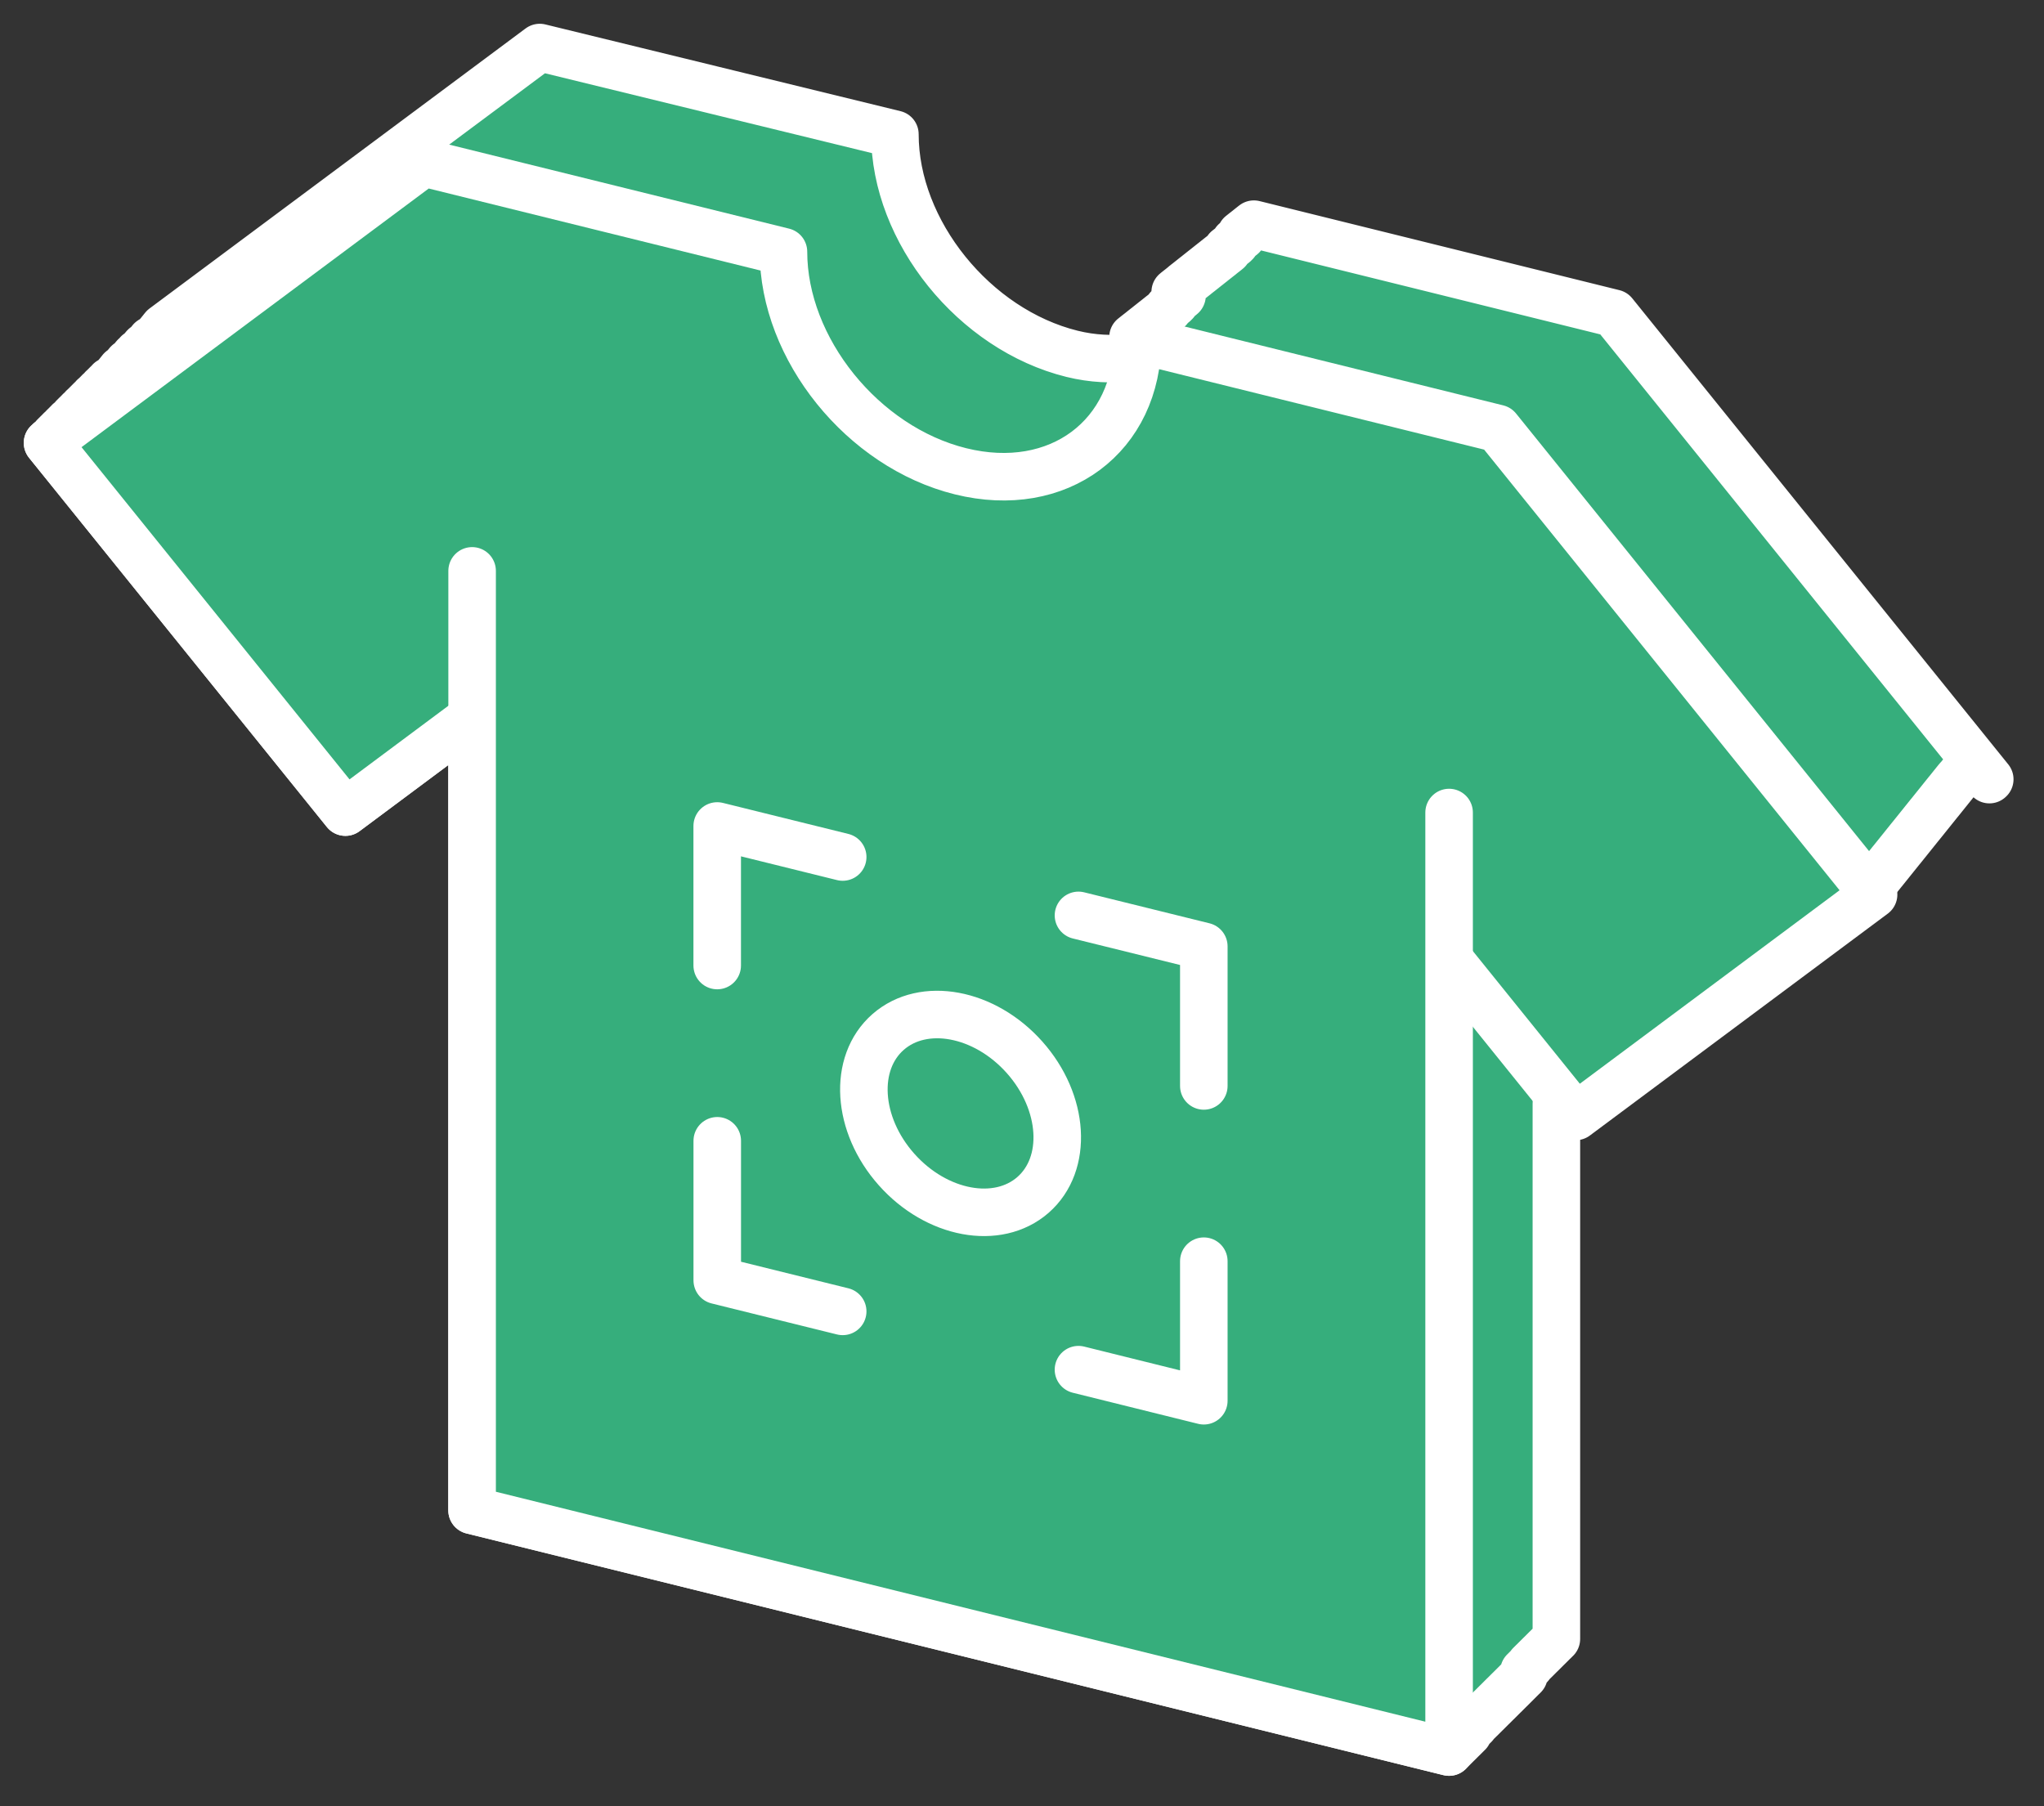<svg width="43" height="38" fill="none" xmlns="http://www.w3.org/2000/svg"><rect width="100%" height="100%" fill="#333333" stroke="none"/><path d="m41.852 16.4.007-.005-7.91-9.805-7.571-1.874-.002.007-.006-.001v.007l-.007-.001-.001.007-.006-.002-.001.007-.006-.001-.001.007-.006-.002-.001.007-.006-.001-.001.007-.006-.002-.001.007h-.006l-.001.006-.006-.001-.001.007-.006-.002-.001.007-.006-.001-.001.007-.006-.002-.001.007-.006-.001-.001.007-.006-.001-.001.007-.006-.002-.002.007-.005-.001-.002.007-.005-.002-.002.007-.005-.001-.002.007-.005-.001-.002.007-.005-.002-.002.007-.005-.001-.002.007-.005-.002-.002.007-.005-.001-.002.007-.005-.001-.002.006h-.006v.006l-.006-.001-.002.007-.006-.002-.001.007-.006-.001-.001.007-.006-.002-.001.007-.006-.001-.001.007-.006-.001-.001.007-.006-.002-.001.007-.006-.001-.001.007-.006-.002-.001.007-.006-.001-.001.007-.006-.001-.001.007-.006-.002-.001.007-.006-.001-.001.007-.006-.002-.001.007.032.017-.002.007-.005-.001-.002.007-.005-.002-.002.007-.005-.001-.002.007-.005-.002-.002.007-.005-.001-.002.007-.005-.001-.002.007-.005-.002-.002.007-.005-.001-.002.007-.005-.002-.002.007-.005-.001-.002.007-.006-.001v.007l-.007-.002-.001.007-.006-.001-.001.007-.006-.002-.001.007-.006-.001-.001.007-.006-.002-.001.007h-.006l-.001.006-.006-.001-.001.007L26 5.064 26 5.071l-.006-.001-.001.007-.006-.002-.001.007-.006-.001-.001.007.015.01-.001.007-.006-.002-.001.007-.006-.001-.001.007-.006-.001-.001.007h-.002l-.001.007-.006-.002-.001.007-.006-.001-.001.007-.006-.002-.001.007-.006-.001-.001.007-.006-.002-.001.007h-.006l-.002.006-.005-.001-.002.007-.005-.002-.002.007-.005-.001-.002.007-.005-.002-.002.007-.005-.001-.002.007-.005-.001-.002.007-.005-.002-.002.007-.005-.001-.002.007-.005-.002-.002.007-.005-.001-.002.007-.006-.001v.007l-.006-.002-.002.007-.006-.001-.001.007-.006-.002-.001.007-.006-.001-.001.007-.006-.002-.001.007.015.01-.001.007-.006-.001-.001.007-.006-.002-.001.007-.006-.001-.001.007-.006-.001-.001.007-.006-.002-.001.007-.006-.001-.001.007-.006-.002-.001.007-.006-.001-.001.007-.006-.001-.001.007-.006-.002-.001.007-.006-.001-.002.007-.005-.002-.002.007-.005-.001-.002.007-.005-.002-.002.007h-.005l-.002.006-.005-.001-.002.007-.005-.002-.002.007-.005-.001-.002.007-.005-.002-.002.007-.005-.001-.002.007-.006-.001v.007l-.006-.002-.002.007-.006-.001v.007l-.007-.002-.001.007-.006-.001-.001.007-.006-.001-.001.007-.006-.002-.001.007-.006-.001-.001.007-.006-.002-.001.007-.006-.001-.001.007-.006-.001-.001.006h-.006l-.001.006-.006-.001-.001.007-.006-.002-.001.007-.006-.001-.001.007-.006-.002-.002.007-.005-.001-.002.007-.005-.001-.002.007-.005-.002-.002.007-.005-.001-.002.007-.005-.002-.002.007-.005-.001-.002.007-.005-.001-.002.007-.005-.002-.002.007-.005-.001-.002.007-.006-.002v.007l-.007-.001v.007l-.006-.001-.002.006h-.006l-.001.006-.006-.001-.001.007-.006-.002-.001.007-.006-.001-.001.007-.006-.002-.001.007-.006-.001-.001.007-.006-.001-.001.007-.006-.002-.001.007-.006-.001-.001.007-.006-.002-.001.007-.006-.001-.001.007-.006-.001-.001.007-.006-.002-.002.007-.005-.001-.002.007-.005-.002-.002.007-.005-.001-.002.007-.005-.001-.002.007-.005-.002-.002.007-.005-.001-.002.007-.005-.002-.002.007-.005-.001-.002.007-.005-.002-.002.007h-.006v.006l-.006-.001-.002.007-.006-.002-.001.007-.006-.001-.001.007-.006-.002-.001.007-.006-.001-.001.007-.006-.001-.001.007-.006-.002-.001.007-.006-.001-.001.007-.006-.002-.001.007-.006-.001-.001.007-.006-.001-.001.007-.006-.002-.001.007-.006-.001-.001.007-.006-.002-.001.007-.006-.001-.002.007-.005-.002-.002.007h-.005l-.002.006-.005-.001-.002.007-.005-.002-.002.007-.005-.001-.002.007-.005-.002-.002.007-.005-.001-.002.007-.005-.001-.002.007-.005-.002-.002.007-.006-.001v.007l-.007-.002v.007l-.007-.001-.001.007-.006-.001-.001.007-.006-.002-.001.007-.006-.001-.001.007-.006-.002-.001.007-.006-.001-.001.007-.006-.002-.001.007h-.006l-.001.006-.006-.001-.001.007-.006-.002-.001.007-.006-.001-.001.007-.006-.002-.001.007-.006-.001-.002.007-.005-.001-.002.007-.005-.002-.002.007-.005-.001-.002.007-.005-.002-.002.007-.005-.001-.002.007-.005-.001-.002.007-.005-.002-.002.007-.005-.001-.002.007-.005-.002-.002.007-.005-.001-.002.007-.005-.002-.002.007h-.006v.006l-.007-.001-.001.007-.006-.002-.001.007-.006-.001-.001.007-.006-.002-.001.007-.006-.001-.001.007-.006-.001-.001.007-.006-.002-.001.007-.006-.001-.001.007-.006-.002-.001.007L24.899 6l-.001.007-.006-.001-.001.007-.006-.002-.001.007-.006-.001-.002.007-.005-.002-.002.007-.005-.001-.002.007-.005-.002-.002.007h-.005l-.002.006-.005-.001-.002.007-.005-.002-.002.007-.005-.001-.002.007-.005-.002-.002.007-.005-.001-.002.007-.005-.001-.002.007-.006-.002v.007l-.006-.001-.002.007-.006-.002-.001.007-.006-.001-.001.007-.006-.001-.001.007-.006-.002-.001.007-.006-.001-.001.007-.006-.002-.001.007-.006-.001-.001.007-.006-.002-.001.007h-.006l-.001.006-.006-.001-.001.007.145.07-.002.006h-.005l-.002.006-.005-.001-.002.007-.005-.002-.002.007-.006-.001v.007l-.007-.002v.007l-.007-.001-.001.007-.006-.001-.001.007-.006-.002-.001.007-.006-.001-.001.007-.006-.002-.001.007-.006-.001-.001.007-.006-.001-.001.007-.006-.002-.001.007-.006-.001-.001.007-.006-.002-.001.007-.006-.001-.001.007-.006-.001-.001.006h-.006l-.002.006-.005-.001-.002.007-.005-.002-.002.007-.005-.001-.002.007-.005-.002-.002.007.016.01-.002.007-.005-.001-.002.007-.005-.002-.002.007-.005-.001-.002.007h-.001l-.002.007-.005-.001-.002.007-.005-.002-.002.007-.005-.001-.002.007-.005-.002-.002.007-.005-.001-.002.007-.005-.002-.002.007h-.005l-.002.006-.005-.001-.002.007-.005-.002-.002.007-.006-.001v.007l-.006-.002-.002.007-.006-.001-.001.007-.006-.001-.001.007-.006-.002-.001.007-.006-.001-.001.007-.006-.002-.001.007-.006-.001-.001.007-.006-.001-.001.007.011.008-.001.007-.006-.001-.001.007-.006-.002-.001.007-.006-.001-.002.007h0l-.002.007-.006-.002-.001.007-.006-.001-.001.007-.006-.002-.001.007-.006-.001-.001.007-.006-.001-.002.007-.005-.002-.002.007-.005-.001-.002.007-.005-.002-.002.007-.005-.001-.002.007-.005-.001-.002.007-.005-.002-.002.007-.005-.001-.002.007-.005-.002-.002.007-.005-.001-.002.007-.005-.001-.002.006h-.006v.006l-.007-.001-.001.007-.006-.002-.001.007-.006-.001-.001.007-.006-.002-.001.007h-.006l-.001.006-.006-.001-.001.007-.006-.002-.001.007-.006-.001-.001.007-.006-.002-.001.007-.006-.001-.001.007-.006-.001-.001.007-.006-.002-.001.007-.006-.001-.001.007-.006-.002-.002.007-.005-.001-.002.007-.005-.001-.002.007-.005-.002-.002.007-.005-.001-.002.007-.005-.002-.002.007-.005-.001-.002.007-.005-.002-.002.007-.005-.001-.002.007-.005-.001-.002.007-.006-.002v.007l-.006-.001-.002.007-.006-.002-.001.007-.006-.001-.001.007-.006-.001-.001.007-.006-.002-.001.007-.006-.001-.001.007-.006-.002-.001.007-.006-.001-.001.007-.006-.001-.001.007-.006-.002-.001.007-.006-.001-.001.007-.006-.002-.001.007-.006-.001-.001.007-.006-.002-.002.007h-.005l-.002.006-.005-.001-.002.007-.005-.002-.002.007-.005-.001-.002.007-.005-.002-.002.007-.005-.001-.002.007-.005-.001-.002.007-.005-.002-.002.007-.005-.001-.002.007-.005-.002-.002.007-.006-.001v.007l-.007-.001v.007l-.007-.002-.001.007-.006-.001-.001.007-.006-.002-.001.007-.006-.001-.001.007-.006-.002-.001.007h-.006l-.001.006-.006-.001-.001.007-.006-.002-.001.007-.006-.001-.001.007-.006-.002-.001.007-.006-.001-.001.007-.006-.001-.001.007-.006-.002-.002.007-.005-.001-.002.007-.005-.002-.002.007-.005-.001-.002.007-.005-.001-.002.007-.005-.002-.002.007-.005-.001L23.96 7l-.005-.002-.002.007-.005-.001-.002.007-.005-.002-.002.007h-.006v.006l-.007-.001v.007l-.006-.002-.002.007-.006-.001-.001.007-.006-.002-.001.007-.006-.001-.001.007-.006-.001-.001.007-.006-.002-.001.007-.006-.001-.001.007-.006-.002-.001.007-.006-.001-.001.007-.006-.001-.001.007-.006-.002-.001.007-.006-.001-.001.007-.006-.002c0 .153-.027.29-.045.432-.389.04-.801.027-1.238-.081-2.057-.509-3.726-2.576-3.726-4.619L11.355 1 3.443 6.892l.001.001-.007.006.002.001-.007.006.001.001-.007.006.002.001-.008.006.002.001-.007.006.001.001-.007.006.002.001-.007.006.001.001-.007.006.001.001-.007.006.002.001-.007.006.001.001-.007.006.001.001-.007.006.002.001-.007.006h.001l-.007.007h.002l-.007.007h0l-.006.006.001.002-.007.005.002.002-.007.005.001.002-.007.005.001.002-.007.005.002.002-.007.005.001.002-.007.005.001.002-.007.005.002.002-.007.005.001.002-.007.005.002.002-.007.005.001.002-.007.005.001.002-.007.005.002.002-.007.005.001.002-.007.005.001.002-.007.005.002.002-.007.005.001.002-.007.005.002.002-.008.005.002.002-.007.005.001.002-.007.005.002.002-.007.005.001.002-.007.005.001.002-.007.005.002.002-.007.005.001.002-.007.005.001.002-.007.005.002.002-.007.005-.018-.039-.008.006.002.001-.007.006.001.001-.007.006h.002l-.007.007h.001l-.007.007h.001l-.007.006.002.002-.007.005.001.002-.007.005.001.002-.007.005.002.002-.007.005.001.002-.007.005.002.002-.007.005v.002l-.006.005.001.002-.007.005.002.002-.007.005.001.002-.007.005.001.002-.007.005.002.002-.007.005.001.002-.007.005.001.002-.007.005.002.002-.007.005.001.002-.007.005.002.002-.017-.016v.002l-.007.005.001.002-.007.005.001.002-.007.005.002.002-.007.005.001.002-.007.005.002.002-.008.005.002.002L3 7.34l.001.002-.007.005.002.002-.007.005.001.002-.007.005.001.002-.007.005.002.002-.007.005.001.002-.007.005.001.002-.007.005.002.002-.007.005.001.001-.007.006.002.001-.007.006v.001l-.006.006.001.001-.007.006.002.001-.007.006.001.001-.007.006.001.001-.007.006.002.001L2.9 7.43l.001.001-.007.006.002.001-.007.006.001.001-.007.006.001.001-.007.006.002.001-.007.006h.001l-.007.007h.002l-.008.007h.002l-.007.006.001.002-.007.005.002.002-.007.005.001.002-.011-.004.001.001-.007.006.001.001-.007.006.002.001-.007.006.001.001-.007.006.002.001-.007.006.001.001-.007.006.001.001-.007.006.002.001-.007.006.001.001-.007.006.001.001-.007.006h.002l-.007.007h.001l-.007.007h.002l-.008.006.002.002-.007.005.001.002-.007.005.002.002-.007.005.001.002-.007.005.001.002-.007.005.002.002-.007.005.001.002-.007.005.001.002-.007.005.002.002-.007.005.001.002-.018-.016h.001l-.007.006.002.001-.007.006.001.001-.007.006.001.001-.007.006.002.001-.007.006.001.001-.007.006.002.001-.008.006.002.001-.007.006.001.001-.007.006.002.001-.007.006.001.001-.007.006.001.001-.007.006.002.001-.007.006.001.001-.007.006.001.001-.007.006.002.001-.007.006.001.001-.007.006.002.001-.007.006v.001l-.006.006.001.001-.007.006.002.001-.007.006.001.001-.007.006.001.001-.007.006-.01-.02-.007.006.002.001-.007.006.001.001-.007.006.002.001-.007.006.001.001-.007.006.001.001-.007.006.002.001-.007.006.001.001-.007.006.001.001-.007.006.002.001-.007.006.001.001-.007.006h.002l-.007.007h0l-.006.007h.001l-.007.007h.002l-.007.006.001.002-.007.005.001.002-.007.005.002.002-.007.005.001.002-.007.005.001.002-.007.005.002.002-.007.005.001.002-.007.005.002.002-.007.005.001.002-.007.005.001.002-.007.005.002.002-.007.005.001.002-.007.005.001.002-.007.005.002.002-.007.005.001.002-.007.005.002.002-.008.005.002.002-.007.005.001.002-.007.005.002.002-.007.005.001.002-.007.005.001.002-.007.005.002.002-.007.005.001.002-.007.005.001.002-.007.005.002.002-.026-.033.002.002-.007.005.001.002-.007.005.002.002-.007.005.001.002-.008.003.001.001-.007.006.001.001-.007.006h.002l-.009.004.002.001-.007.006.001.001-.007.006.001.001-.007.006.002.001-.009.001.002.002-.007.005.001.002-.007.005.001.002-.008.003.001.001-.007.006.002.001-.007.006.001.001-.007.006.002.001-.009.001.001.002-.007.005.002.002-.007.005.001.002-.008.003h.001l-.007.007h.002l-.007.007h0l-.006.007h.001l-.01.002.002.002-.007.005.001.002-.007.005.002.002-.007.005v.002l-.006.005.001.002-.007.005.002.002-.007.005.001.002-.007.005.001.002-.007.005.002.002-.007.005.001.002-.007.005.002.002-.008.005.002.002-.013-.006.002.001-.007.006.001.001-.007.006.001.001-.007.006.002.001-.009.003.002.002-.007.005.001.001-.007.006.001.001-.008.003.001.002-.007.005.002.002-.007.005.001.002-.007.005.001.002-.008.001.001.001-.007.006.002.001-.007.006.001.001L2 8.325 2 8.327l-.007.005.002.002-.008.005.002.002-.007.005.001.002h-.01l.002.002-.007.006.001.001-.007.006.002.001-.008.006.002.001-.007.006.001.001-.007.006.002.001-.007.006.001.001-.007.006.001.001-.007.006.002.001-.007.006.001.001-.007.006-.003-.009-.007.006.002.001-.007.006.001.001-.007.006.001.001-.007.006.002.001-.007.006.001.001-.01.002.002.001-.007.006.001.001-.007.006.001.001-.008.003.001.001-.007.006.002.001-.007.006.001.001-.007.006.001.001-.008.002.001.001-.007.006.002.001-.007.006.001.001-.008.003.001.001-.007.006.001.001-.007.006.002.001-.007.006.001.001-.008.002.001.001-.007.006h.002l-.008.007h.002l-.009.004v.001l-.007.006.002.001-.007.006.001.001-.007.006.002.001-.009.001.001.002-.007.005.002.002-.007.005.001.002-.007.005.002.002-.007.005.001.002-.007.005.001.002-.007.005.002.002-.007.005.001.002-.007.005.001.002-.007.005.002.002-.007.005.001.002-.007.005.002.002-.013-.006.001.002-.007.005.002.002-.007.005.001.002-.007.005.001.001-.008.003.001.002-.007.005.002.002-.007.005.001.002-.008.002.001.002-.007.005.001.002-.007.005.002.002-.007.005.001.002-.008.001.001.002-.007.005.001.002-.007.005.002.002-.009.002.002.002-.007.005.001.002-.007.005.002.002-.008.005.002.002-.009.001.002.002-.007.005.001.001-.007.006.002.001-.009.003.002.002-.007.005v.002l-.006.005.001.002-.007.005.002.002-.007.005.001.002-.007.005.001.002-.007.005.002.002-.007.005.001.002-.007.005.001.002-.007.005.002.002-.007.005.001.002-.007.005.002.002-.007.005.001.001-.007.006.001.001-.007.006.002.001-.007.006.001.001-.015-.01.001.002-.007.006.001.001-.007.006.002.001-.007.006.001.001-.008.003h.001l-.007.005.001.002-.007.005.002.002-.009.004.002.001-.007.006.001.001-.007.006.001.001-.007.006.002.001-.009.002.002.001-.007.006.001.001-.007.006.002.001-.009.003.001.001-.007.006.002.001-.007.006.001.001-.007.006.002.001-.01.002.001.001-.007.006.002.001-.008.006.002.001-.007.006.001.001-.007.006.002.001-.007.006.001.001-.007.006.001.001-.007.006h.002l-.007.007h.001l-.007.007-.003-.007-.007.005.002.002-.007.005.001.002-.008.002v.002l-.006.005.001.002-.007.005.002.002-.007.005.001.002-.008.002.001.002-.007.005.001.002-.007.005.002.002-.009.003.002.001-.007.006.001.001-.007.006.001.001-.007.006.002.001-.009.001.002.002-.007.005.001.002-.007.005.002.002-.009.003h.001l-.007.007h.002l-.007.006.001.002-.007.005.002.002-.009.001.002.002-.008.005.002.002-.007.005h-.002l-.005.004.001.002-.007.005.002.002-.007.005.001.002-.007.005.001.002-.007.005.002.002-.007.005.001.002-.007.005.001.002-.007.005.002.002-.007.005.001.002-.007.005.002.002-.008.005.002.002-.007.005.001.002-.007.005.002.002-.007.005.001.002-.007.005.001.002-.007.005.002.002-.016-.01.002.001-.007.006.001.001-.007.006.001.001-.007.006.002.001-.009.003.002.001-.007.006.001.001-.007.006.001.001L1 9.317l6.266 7.768L9.93 15.1v16.675l20.553 5.085v-.007l.006.002v-.007l.006.001v-.007l.005.002v-.008l.006.002v-.007l.006.001v-.007l.005.002v-.007l.006.001v-.007l.006.002v-.007l.005.001v-.007l.006.001v-.007l.005.002v-.007l.006.001v-.007l.006.002v-.007l.005.001v-.007l.006.002v-.008l.006.002v-.007l.005.001v-.007l.006.002v-.007l.005.001v-.007l.006.002v-.008l.006.002v-.007l.005.001v-.007l.006.002v-.007l.006.001v-.007l.005.002v-.007l.006.001v-.007l.006.001v-.007l.005.002v-.007l.006.001v-.007l.005.002v-.007l.006.001v-.007l.006.001v-.006h.005v-.006l.006.001v-.007l.006.002v-.007l.005.001v-.007l.006.002v-.008l.006.002v-.007l.005.001v-.007l.006.002v-.007l.005.001v-.007l.006.002v-.007l.006.001v-.007l.005.001v-.007l.006.002v-.007l.006.001v-.007l.005.002v-.007l.006.001v-.007l.005.001v-.006h.006v-.006l.006.001v-.007l.005.002v-.007l.006.001v-.007l.006.002v-.008l.005.002v-.007l.006.001v-.007l.006.002v-.007l.005.001v-.007l.006.002v-.007l.005.001v-.007l.006.001v-.007l.006.002v-.007l.005.001v-.007l.006.002v-.007l.005.001v-.007l.006.001v-.007l.006.002v-.007l.005.001v-.007l.006.002v-.007l.006.001v-.007l.005.002v-.008l.006.002v-.04h.006v-.006l.005.001v-.007l.006.002V36.4l.006.001v-.007l.005.001v-.007l.006.002v-.007l.005.001v-.007l.006.002v-.007l.006.001v-.007l.005.002v-.008l.006.002v-.007l.006.001v-.007l.005.002v-.007l.006.001v-.007l.006.002v-.007l.005.001v-.007l.006.001v-.007l.005.002v-.007l.006.001v-.007l.006.002v-.007l.005.001V36.3l.006.001v-.007l.005.002v-.018l.006.001v-.007l.006.002v-.008l.005.002v-.007l.006.001v-.007l.006.002v-.007l.005.001v-.007l.006.002v-.007l.006.001v-.007l.005.001v-.007l.006.002v-.007l.006.001v-.007l.005.002v-.007l.006.001v-.007l.005.001V36.2l.006.002v-.007l.006.001v-.007l.005.002v-.007l.006.001v-.007l.005.002v-.008l.006.002v-.007l.006.001v-.007l.005.002v-.007l.006.001v-.007l.006.002v-.007l.005.001v-.007l.006.001v-.007l.006.002v-.007l.005.001v-.007l.006.002v-.007l.006.001v-.007l.005.001v-.007l.006.002v-.007l.005.001v-.007l.006.002v-.007l.006.001v-.007l.005.002v-.008l.006.002v-.007l.006.001v-.007l.005.002v-.007l.006.001v-.007l.005.002v-.008l.006.002v-.007l.006.001v-.007l.005.002v-.007l.006.001v-.007l.006.002v-.007l.005.001v-.007l.006.001v-.007l.005.002v-.007l.006.001v-.007l.006.002v-.007l.005.001v-.007l.006.002v-.008l.006.002v-.007l.005.001v-.007l.006.002v-.007l.006.001v-.007l.005.002v-.008l.006.002v-.007l.005.001v-.007l.006.002v-.007l.006.001v-.007l.005.002v-.007l.006.001v-.007l.006.001v-.007l.005.002v-.007l.006.001v-.007l.005.002v-.007l.006.001v-.007l.006.002v-.008l.005.002v-.007l.006.001v-.007l.006.002v-.007l.005.001v-.007l.006.002v-.008l.006.002v-.007l.005.001v-.007l.006.002v-.007l.006.001v-.007l.005.002v-.007l.006.001v-.007l.005.001v-.007l.006.002v-.007l.006.001v-.007l.005.002v-.007l.006.001v-.007l.006.002v-.008l.005.002v-.007l.006.001v-.007l.005.002v-.007l.006.001v-.007l.006.002v-.008l.005.002v-.007l.006.001v-.007l.006.002v-.007l.005.001v-.007l.006.002v-.007l.005.001v-.007l.006.001v-.007l.006.002v-.007l.005.001v-.007l.006.002v-.007l.006.001v-.007l.005.002v-.008l.006.002v-.007l.006.001v-.007l.005.002v-.007l.006.001v-.007l.005.002v-.008l.006.002v-.007l.006.001v-.007l.005.002v-.007l.006.001v-.007l.006.002v-.007l.005.001v-.007l.006.001v-.007l.005.002v-.007l.006.001v-.007l.006.002v-.007l.005.001v-.007l.006.001v-.006h.006v-.006l.005.001v-.007l.006.002v-.007l.006.001v-.007l.005.002v-.008l.006.002v-.007l.005.001v-.007l.006.002v-.007l.006.001v-.007l.005.002v-.007l.006.001v-.007l.006.001v-.007l.005.002v-.007l.006.001v-.007l.006.002v-.007l.005.001v-.007l.006.001v-.006h.005v-.006l.006.001v-.007l.006.002v-.007l.005.001v-.007l.006.002v-.008l.006.002v-.007l.005.001v-.007l.006.002v-.007l.005.001v-.007l.006.002v-.007l.006.001v-.007l.005.001v-.007l.006.002v-.007l.006.001v-.007l.005.002v-.007l.006.001v-.007l.006.001v-.007l.005.002v-.007l.006.001V35.4l.005.002v-.007l.006.001v-.007l.006.002v-.008l.005.002v-.007l.006.001v-.007l.006.002v-.007l.005.001v-.007l.006.002v-.007l.005.001v-.007l.006.001v-.007l.006.002v-.007l.005.001v-.007l.006.002v-.007l.006.001v-.007l.005.001v-.007l.006.002v-.007l.006.001v-.007l.005.002V35.3l.006.001v-.007l.005.002v-.008l.006.002v-.007l.006.001v-.007l.005.002v-.007l.006.001v-.007l.006.002v-.007l.005.001v-.007l.006.001v-.007l.005.002v-.091l.006.001v-.007l.006.002v-.007l.005.001v-.007l.006.002v-.007l.006.001v-.007l.005.001v-.007l.006.002v-.007l.005.001v-.007l.006.002v-.007l.006.001v-.007l.005.002v-.008l.006.002v-.007l.006.001v-.007l.005.002v-.007l.006.001v-.007l.006.002v-.007h.005v-.006l.006.001v-.007l.005.002v-.007l.006.001v-.007l.006.002v-.007l.005.001v-.007l.006.001v-.018l.006.002v-.007l.005.001v-.007l.006.002v-.008l.006.002v-.007l.005.001v-.007l.006.002v-.007l.005.001v-.007l.006.002v-.008l.006.002v-.007l.005.001v-.007l.006.002v-.007l.006.001v-.007l.005.002v-.007l.006.001v-.007l.006.001v-.007l.005.002v-.007l.006.001v-.007l.005.002v-.007l.006.001v-.007l.006.002v-.008l.005.002v-.007l.006.001v-.007l.006.002v-.007l.005.001v-.007l.006.002v-.008l.005.002v-.007l.006.001v-.007l.006.002v-.007l.005.001v-.007l.006.002v-.007l.006.001v-.007l.005.001v-.007l.006.002v-.007l.006.001v-.007l.005.002v-.007l.006.001v-.007l.005.002v-.008l.006.002v-.007l.006.001v-.007l.005.002v-.007l.006.001v-.007l.006.002v-.008l.005.002v-.007l.006.001v-.007l.005.002v-.007l.006.001v-.007l.006.002v-.007l.005.001v-.007l.006.001v-.007l.006.002v-.007l.005.001v-.007l.006.002v-.007l.006.001v-.007l.005.002v-.008l.006.002v-.007l.005.001v-.007l.006.002v-.007l.006.001v-.007l.005.002v-.008l.006.002v-.007l.006.001v-.007l.005.002v-.007l.006.001v-.007l.005.002v-.007l.006.001v-.007l.006.001v-.007l.005.002v-.007l.006.001v-.007l.006.002v-.007l.005.001v-.007l.006.002v-.008l.005.002v-.007l.006.001v-.007l.006.002v-.007l.005.001v-.007l.006.002v-.008l.006.002v-.007l.005.001v-.007l.006.002v-.007l.006.001v-.007l.005.002v-.007l.006.001v-.007l.005.001v-.007l.006.002v-.007l.006.001v-.007l.005.002v-.007l.006.001v-.007l.006.001v-.006h.005v-.006l.006.001v-.007l.006.002v-.007l.005.001v-.007l.006.002V34.5l.005.002v-.007l.006.001v-.007l.006.002v-.007l.005.001v-.007l.006.002V23.215l.221.273 6.266-4.668h-.002l.008-.006-.002-.002.007-.006h-.001l.007-.007h-.002l.008-.006-.002-.002.007-.006h-.001l.007-.006-.002-.002.007-.005-.001-.002.007-.005-.001-.002.007-.005-.002-.002.007-.005-.001-.002.007-.005-.002-.002.008-.005-.002-.002.007-.005-.001-.002.007-.005-.002-.002.007-.005-.001-.002.007-.005-.001-.002.007-.005-.002-.002.007-.005-.001-.002.007-.005-.002-.002.008-.005-.002-.002.007-.005-.001-.002.007-.005-.002-.002.008-.005-.002-.002.007-.005-.001-.002.007-.005-.002-.002.007-.005-.001-.002.007-.005-.001-.002.007-.005-.002-.002.007-.005-.001-.002.007-.005-.002-.002.008-.005-.002-.002.007-.005-.001-.002.007-.005-.002-.002.007-.005-.001-.001.007-.006-.001-.001.007-.006-.002-.001.007-.006-.001-.001.007-.006-.001-.001.007-.006-.002-.001.007-.006-.001-.001.007-.006-.002-.001.008-.006-.002-.001.007-.006-.001-.001.007-.006-.002-.001.007-.006-.001-.001.007-.006-.001-.001.007-.006-.002-.001.007-.006-.001-.001.007-.006-.002-.001.008-.006-.002-.001.007-.006-.001-.001.007-.006-.002-.001.007-.006-.001-.001.007-.006-.001-.001.007-.006-.002-.001.007-.006-.001-.001.007-.006-.001-.001.007-.006-.002-.001.007-.006-.001-.001.007-.006-.002-.001.008-.006-.002-.001.007-.006-.001-.001.007-.006-.002-.001.007-.006-.001-.001.007-.006-.001-.001.007-.006-.002-.001.007-.006-.001-.001.007-.006-.002-.001.008-.006h-.002l.007-.007h-.001l.007-.006-.002-.002.008-.006h-.002l.007-.006-.001-.002.007-.006h-.002l.007-.006-.001-.002.007-.005-.001-.002.007-.005-.002-.002.007-.005-.001-.002.007-.005-.002-.002.008-.005-.002-.002.007-.005-.001-.002.007-.005-.002-.002.007-.005-.001-.002.007-.005-.001-.002.007-.005-.002-.002.007-.005-.001-.002.007-.005-.002-.002.008-.005-.002-.002.007-.005-.001-.002.007-.005-.002-.002.008-.005-.002-.002.007-.005-.001-.002.007-.005-.002-.002.007-.005-.001-.002.007-.005-.001-.002.007-.005-.002-.002.007-.005-.001-.002.007-.005-.002-.002.007-.005v-.002l.006-.005-.001-.002.007-.005-.002-.002.007-.005-.001-.002.007-.005-.001-.002.007-.005-.002-.001.007-.006-.001-.001.007-.006-.002-.001.008-.006-.002-.001.007-.006-.001-.001.007-.006-.002-.001.008-.006-.002-.001.007-.006-.001-.001.007-.006-.002-.001.007-.006-.001-.001.007-.006-.001-.001.007-.006-.002-.001.007-.006-.001-.001.007-.006-.002-.001.008-.006-.002-.001.007-.006-.001-.001.007-.006-.002-.001.007-.006-.001-.001.007-.006-.001-.001.007-.006-.002-.001.007-.006-.001-.001.007-.006-.001-.001.007-.006-.002-.001.007-.006-.001-.001.007-.006-.002-.001.008-.006-.002-.001.007-.006-.001-.001.007-.006-.002-.001.007-.006-.001-.001.007-.006-.001-.001.007-.006-.002-.001.007-.006-.001-.001.007-.006-.002-.001.008-.006-.002-.001.007-.006-.001-.001.007-.006h-.002l.008-.006-.002-.002.007-.006h-.001l.007-.007h-.002l.007-.006-.001-.002.007-.006h-.001l.007-.006-.002-.002.007-.005-.001-.002.007-.005-.002-.002.008-.005-.002-.002.007-.005-.001-.002.007-.005-.002-.002.007-.005-.001-.002.007-.005-.001-.002.007-.005-.002-.002.007-.005-.001-.002.007-.005-.002-.002.008-.005-.002-.002.007-.005-.001-.002.007-.005-.002-.002.008-.005-.002-.002.007-.005-.001-.002.007-.005-.002-.002.007-.005-.001-.002.007-.005-.001-.002.007-.005-.002-.002.007-.005-.001-.002.007-.005-.002-.002.008-.005-.002-.002.007-.005-.001-.002.007-.005-.002-.002.007-.005-.001-.002.007-.005-.001-.002.007-.005-.002-.002.007-.005-.001-.002.007-.005-.002-.001.008-.006-.002-.001.007-.006-.001-.001.007-.006-.002-.001.008-.006-.002-.001.007-.006-.001-.001.007-.006-.002-.001.007-.006-.001-.001.007-.006-.001-.001.007-.006-.002-.001.007-.006-.001-.001.007-.006-.002-.001.008-.006-.002-.001.007-.006-.001-.001.007-.006-.002-.001.007-.006-.001-.001.007-.006-.001-.001.007-.006-.002-.001.007-.006-.001-.001.007-.006-.001-.001.007-.006-.002-.001.007-.006-.001-.001.007-.006-.002-.001.008-.006-.002-.001.007-.006-.001-.001.007-.006-.002-.001.007-.006-.001-.001.007-.006-.001-.001.007-.006-.002-.001.007-.006-.001-.001.007-.006-.002-.001.008-.006-.002-.001.007-.006-.001-.001.007-.006-.002-.001.007-.006-.001-.001.007-.006h-.001l.007-.006-.002-.002.007-.006h-.001l.007-.006-.001-.002.007-.006h-.002l.007-.006-.001-.002.007-.006h-.002l.008-.006-.002-.002.007-.005-.001-.002.007-.005-.002-.002.007-.005-.001-.002.007-.005-.001-.002.007-.005-.002-.002.007-.005-.001-.002.007-.005-.002-.002.008-.005-.002-.002.007-.005-.001-.002.007-.005-.002-.002.008-.005-.002-.002.007-.005-.001-.002.007-.005-.002-.002.007-.005-.001-.002.007-.005-.001-.002.007-.005-.002-.002.007-.005-.001-.002.007-.005-.002-.002.008-.005-.002-.002.007-.005-.001-.002.007-.005-.002-.002.007-.005-.001-.002.007-.005-.001-.002.007-.005-.002-.002.007-.005-.001-.002.007-.005-.002-.002.008-.005-.002-.002.007-.005-.001-.001.007-.006-.002-.001.008-.006-.002-.001.007-.006-.001-.001.007-.006-.002-.001.007-.006-.001-.001.007-.006-.001-.001.007-.006-.002-.001.007-.006-.001-.001.007-.006-.002-.001.008-.006-.002-.001.007-.006-.001-.001.007-.006-.002-.001.007-.006-.001-.001.007-.006-.001-.001.007-.006-.002-.001.007-.006-.001-.001.007-.006-.002-.001.008-.006-.002-.001.007-.006-.001-.001.007-.006-.002-.001.008-.006-.002-.001.007-.006-.001-.001.007-.006-.002-.001.007-.006-.001-.001.007-.006-.001-.001.007-.006-.002-.001.007-.006-.001-.001.007-.006-.002-.001.008-.006-.002-.001.007-.006-.001-.001.007-.006-.002-.001.007-.006-.001-.001.007-.006-.001-.001.007-.006h-.002l.007-.006-.001-.002.007-.006h-.001l.007-.006-.002-.002.007-.006h-.001l.007-.007h-.002l.008-.006-.002-.002.007-.006h-.001l.007-.006-.002-.002.007-.005-.001-.002.007-.005-.001-.002.007-.005-.002-.002.007-.005-.001-.002.007-.005-.002-.002.008-.005-.002-.002.007-.005-.001-.002.007-.005-.002-.002.007-.005-.001-.002.007-.005-.001-.002.007-.005-.002-.002.007-.005-.001-.002.007-.005-.001-.002.007-.005-.002-.002.007-.005-.001-.002.007-.005-.002-.002.008-.005-.002-.002.007-.005-.001-.002.007-.005-.002-.002.007-.005-.001-.002.007-.005-.001-.002.007-.005-.002-.002.007-.005-.001-.002.007-.005-.002-.002.008-.005-.002-.002.007-.005-.001-.001.007-.006-.002-.001.008-.006-.002-.001.007-.006-.001-.001.007-.006-.002-.001.007-.006-.001-.001.007-.006-.001-.001.007-.006-.002-.001.007-.006-.001-.001.007-.006-.002-.001.008-.006-.002-.001.007-.006-.001-.001.007-.006-.002-.001.007-.006-.001-.001.007-.006-.001-.001.007-.006-.002-.001.007-.006-.001-.001.007-.006-.002-.001.008-.006-.002-.001.007-.006-.001-.001.007-.006-.002-.001.008-.006-.002-.001.007-.006-.001-.001.007-.006-.002-.001.007-.006-.001-.001.007-.006-.001-.001.007-.006-.002-.001.007-.006-.001-.001.007-.006-.002-.001.008-.006-.002-.001.007-.006-.001-.001.007-.006-.002-.001.007-.006-.001-.001.007-.006-.001-.001.007-.006-.002-.001.007-.006-.001-.001.007-.005-.001-.002.007-.006h-.002l.007-.007H41.2l.007-.006-.002-.002.008-.006h-.002l.007-.006-.001-.002.007-.006h-.002l.007-.006-.001-.002.007-.005-.001-.002.007-.005-.002-.002.007-.005-.001-.002.007-.005-.002-.002.008-.005-.002-.002.007-.005-.001-.002.007-.005-.002-.002.007-.005-.001-.002.007-.005-.001-.002.007-.005-.002-.002.007-.005-.001-.002.007-.005-.001-.002.007-.005-.002-.002.007-.005-.001-.002.007-.005-.002-.002.008-.005-.002-.002.007-.005-.001-.002.007-.005-.002-.002.007-.005-.001-.002.007-.005-.001-.002.007-.005-.002-.002.007-.005-.001-.002.007-.005-.002-.002.008-.005-.002-.001.007-.006-.001-.002.007-.005-.002-.002.008-.005-.002-.002.007-.005-.001-.001.007-.006-.002-.001.007-.006-.001-.001.007-.006-.001-.001.007-.006-.002-.001.007-.006-.001-.001.007-.006-.002-.001.008-.006-.002-.001.007-.006-.001-.001.007-.006-.002-.001.007-.006-.001-.001.007-.006-.001-.001.007-.006-.002-.001.007-.006-.001-.001.007-.006-.002-.001.008-.006-.002-.001.007-.006-.001-.001.377.369Z" fill="#36ae7c" stroke="#fff" stroke-miterlimit="10" stroke-linecap="round" stroke-linejoin="round"/><path d="m28.608 17.858 4.54 5.63 6.267-4.668-7.91-9.806-7.572-1.874c0 2.042-1.668 3.285-3.726 2.775-2.057-.508-3.725-2.576-3.725-4.619L8.91 3.424 1 9.317l6.266 7.768 4.54-3.382" fill="#36ae7c"/><path d="m28.608 17.858 4.54 5.63 6.267-4.668-7.91-9.806-7.572-1.874c0 2.042-1.668 3.285-3.726 2.775-2.057-.508-3.725-2.576-3.725-4.619L8.91 3.424 1 9.317l6.266 7.768 4.54-3.382" stroke="#fff" stroke-miterlimit="10" stroke-linecap="round" stroke-linejoin="round"/><path d="M30.485 17.094V36.86L9.932 31.775V12.01" fill="#36ae7c"/><path d="M30.485 17.094V36.86L9.932 31.775V12.01" stroke="#fff" stroke-miterlimit="10" stroke-linecap="round" stroke-linejoin="round"/><path d="M21.732 25.138c.744-.652.664-1.947-.178-2.894-.842-.946-2.127-1.185-2.871-.533-.744.652-.664 1.947.178 2.893.842.947 2.127 1.185 2.871.534Z" fill="#36ae7c" stroke="#fff" stroke-miterlimit="10" stroke-linecap="round" stroke-linejoin="round"/><path d="m17.728 18.03-2.64-.653v2.936M15.089 24v2.936l2.639.653M22.688 19.258l2.637.652v2.936M25.325 26.533v2.936l-2.637-.654" stroke="#fff" stroke-miterlimit="10" stroke-linecap="round" stroke-linejoin="round"/></svg>